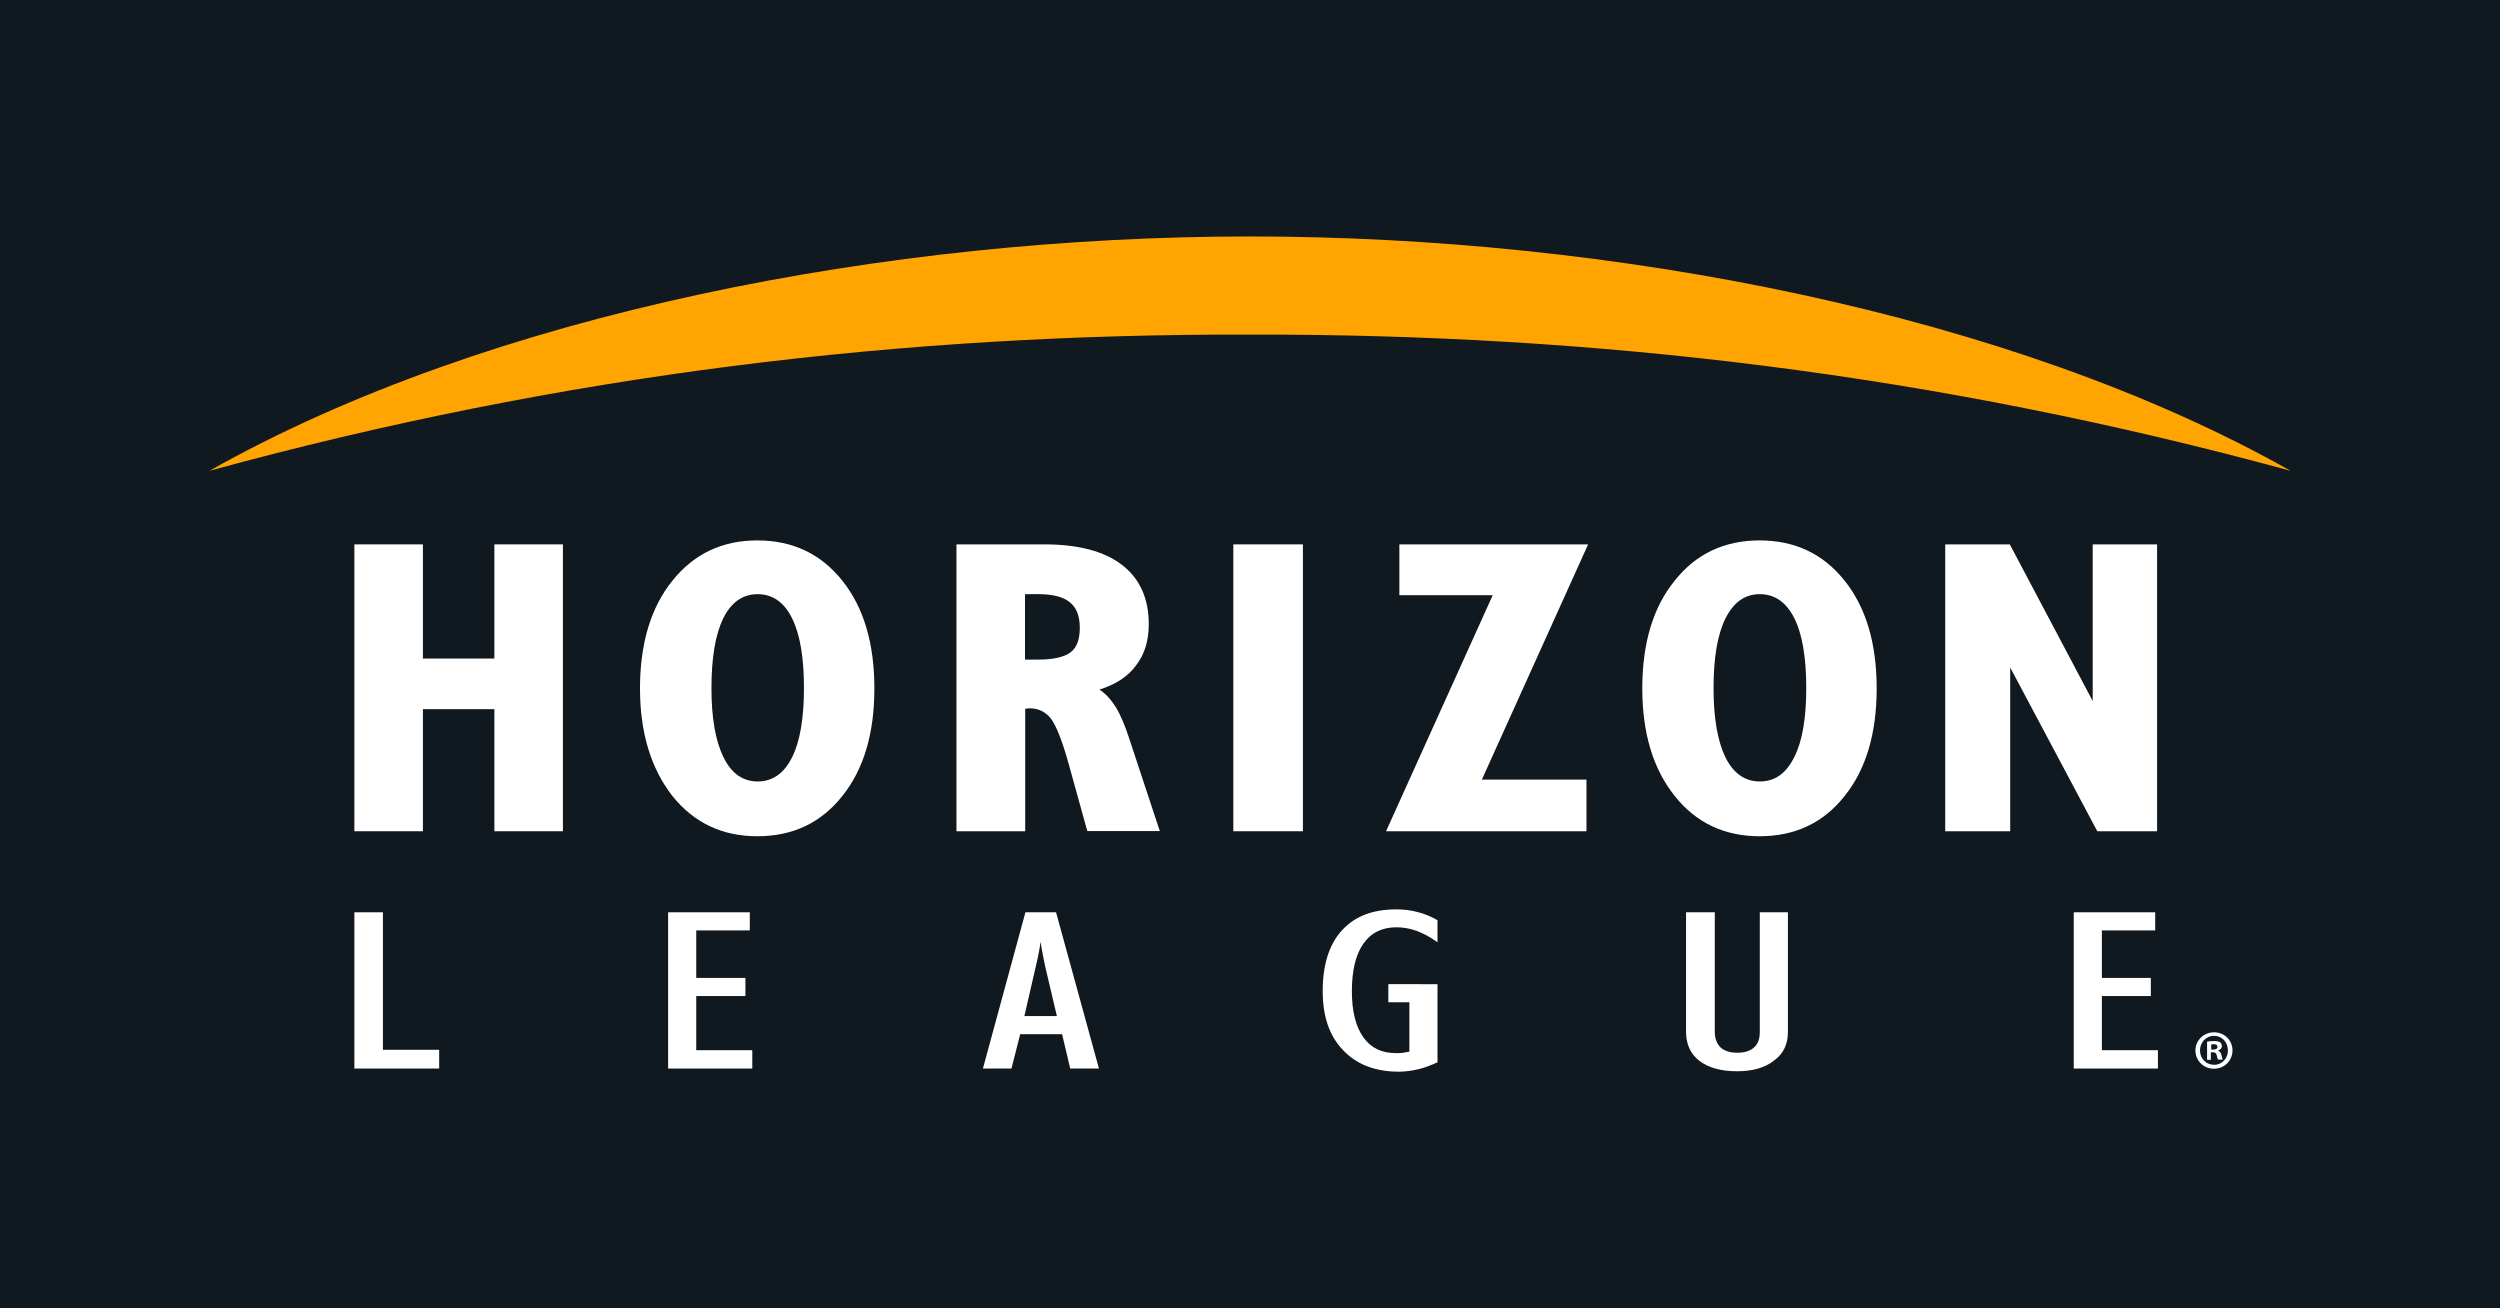 <?xml version="1.0" encoding="utf-8"?>
<!-- Generator: Adobe Illustrator 28.1.0, SVG Export Plug-In . SVG Version: 6.00 Build 0)  -->
<svg version="1.1" id="Layer_1" xmlns="http://www.w3.org/2000/svg" xmlns:xlink="http://www.w3.org/1999/xlink" x="0px" y="0px"
	 viewBox="0 0 1200 628" style="enable-background:new 0 0 1200 628;" xml:space="preserve">
<style type="text/css">
	.Drop_x0020_Shadow{fill:none;}
	.Round_x0020_Corners_x0020_2_x0020_pt{fill:#FFFFFF;stroke:#231F20;stroke-miterlimit:10;}
	.Live_x0020_Reflect_x0020_X{fill:none;}
	.Bevel_x0020_Soft{fill:url(#SVGID_1_);}
	.Dusk{fill:#FFFFFF;}
	.Foliage_GS{fill:#FFDD00;}
	.Pompadour_GS{fill-rule:evenodd;clip-rule:evenodd;fill:#44ACE1;}
	.st0{fill:#101820;}
	.st1{fill:#FFA400;}
	.st2{fill:#FFFFFF;}
</style>
<linearGradient id="SVGID_1_" gradientUnits="userSpaceOnUse" x1="419.004" y1="415.521" x2="419.712" y2="416.228">
	<stop  offset="0" style="stop-color:#DEDFE3"/>
	<stop  offset="0.178" style="stop-color:#DADBDF"/>
	<stop  offset="0.361" style="stop-color:#CECFD3"/>
	<stop  offset="0.546" style="stop-color:#B9BCBF"/>
	<stop  offset="0.732" style="stop-color:#9CA0A2"/>
	<stop  offset="0.918" style="stop-color:#787D7E"/>
	<stop  offset="1" style="stop-color:#656B6C"/>
</linearGradient>
<rect x="-2.5" y="-2.5" class="st0" width="1205" height="633"/>
<g>
	<path class="st1" d="M600,160.6c-166.1-0.4-329.1,18.8-499.5,65.4C234.8,150.2,426.9,113.5,600,113.5s365.2,36.7,499.5,112.5
		C929.1,179.5,766.1,160.3,600,160.6"/>
	<g>
		<polygon class="st2" points="170.1,399 170.1,261.3 203,261.3 203,316.1 237.3,316.1 237.3,261.3 270.2,261.3 270.2,399 
			237.3,399 237.3,340.4 203,340.4 203,399 		"/>
		<path class="st2" d="M307.2,330.4c0-21.5,5.2-38.8,15.5-51.6c10.4-13,24-19.4,40.8-19.4c16.9,0,30.5,6.4,40.8,19.3
			c10.3,12.9,15.4,30.1,15.4,51.8c0,21.5-5.1,38.8-15.4,51.6c-10.2,12.9-23.8,19.3-40.8,19.3c-16.8,0-30.4-6.4-40.8-19.4
			C312.5,368.9,307.2,351.8,307.2,330.4 M341.5,330.3c0,14.3,1.9,25.3,5.8,33.2c3.8,7.8,9.3,11.6,16.4,11.6s12.6-3.8,16.5-11.6
			c3.8-7.6,5.7-18.7,5.7-33.2c0-14.7-1.9-25.9-5.7-33.5c-3.7-7.6-9.3-11.6-16.5-11.6s-12.8,3.9-16.6,11.7
			C343.4,304.6,341.5,315.7,341.5,330.3"/>
		<path class="st2" d="M459.1,399V261.3h42.3c16.2,0,28.6,3.3,37.1,9.8c8.6,6.6,12.9,16.1,12.9,28.5c0,8-2,14.5-6.1,19.8
			c-3.9,5.4-9.9,9.2-17.6,11.6c2.9,1.8,5.5,4.7,7.8,8.3c2.3,3.7,4.4,8.7,6.4,14.8l14.8,44.8h-34.8l-8.9-32.1
			c-3.1-11.2-6-18.4-8.5-21.8c-2.6-3.3-6-5-10.1-5c-0.2,0-0.6,0-1.2,0.1c-0.5,0-0.8,0.1-1.1,0.1V399H459.1z M492,316.6h6.3
			c7.4,0,12.5-1.2,15.6-3.5c3-2.3,4.4-6.2,4.4-11.8c0-5.6-1.6-9.7-4.8-12.2c-3.1-2.6-8.2-3.9-15-3.9H492V316.6z"/>
		<rect x="592" y="261.3" class="st2" width="33.4" height="137.7"/>
		<polygon class="st2" points="665.3,399 716.5,285.7 671.7,285.7 671.7,261.3 762.3,261.3 711.3,374.2 761.5,374.2 761.5,399 		"/>
		<path class="st2" d="M788.3,330.4c0-21.5,5.1-38.8,15.5-51.6c10.2-13,24-19.4,40.8-19.4c16.9,0,30.5,6.4,40.8,19.3
			c10.3,12.9,15.4,30.1,15.4,51.8c0,21.5-5.1,38.8-15.4,51.6c-10.2,12.9-23.8,19.3-40.8,19.3c-16.8,0-30.5-6.4-40.8-19.4
			C793.4,368.9,788.3,351.8,788.3,330.4 M822.5,330.3c0,14.3,1.9,25.3,5.7,33.2c3.9,7.8,9.4,11.6,16.5,11.6
			c7.2,0,12.6-3.8,16.5-11.6c3.9-7.6,5.8-18.7,5.8-33.2c0-14.7-1.9-25.9-5.7-33.5c-3.8-7.6-9.3-11.6-16.6-11.6
			c-7.2,0-12.6,3.9-16.5,11.7C824.4,304.6,822.5,315.7,822.5,330.3"/>
		<polygon class="st2" points="933.7,399 933.7,261.3 964.7,261.3 1004.5,336.5 1004.5,261.3 1035.4,261.3 1035.4,399 1006.7,399 
			964.9,320.4 964.9,399 		"/>
		<polygon class="st2" points="170.1,512.9 170.1,437.9 183.8,437.9 183.8,503.9 210.8,503.9 210.8,512.9 		"/>
		<polygon class="st2" points="320.7,512.9 320.7,437.9 359.9,437.9 359.9,446.6 334.2,446.6 334.2,469.4 357.8,469.4 357.8,478.1 
			334.2,478.1 334.2,504.1 361.1,504.1 361.1,512.9 		"/>
		<path class="st2" d="M471.8,512.9l20.4-75h14.7l20.6,75h-13.8l-3.9-16.5h-20.1l-4.2,16.5H471.8z M491.7,487.7h15.6l-5.7-24.2
			c-0.4-1.8-0.7-3.6-1.1-5.5c-0.4-1.9-0.7-3.8-1-6c-0.4,2.5-0.7,4.6-1.1,6.4c-0.4,1.8-0.7,3.5-1.1,5L491.7,487.7z"/>
		<path class="st2" d="M690,509.9c-3.1,1.4-6.1,2.6-9.1,3.3c-2.9,0.7-5.7,1.1-8.7,1.2h-1.3c-11.1-0.1-19.9-3.6-26.2-10.3
			c-6.6-6.8-9.8-16.2-9.8-28.4c0-12.5,3-22.3,9.2-29.1c6.2-6.8,14.8-10.1,26.1-10.1c3.6,0,7,0.4,10.3,1.3c3.2,0.8,6.4,2.1,9.5,3.9
			v10.6c-3.3-2.4-6.6-4.2-9.8-5.4c-3.2-1.2-6.6-1.8-9.9-1.8c-6.9,0-12.2,2.6-15.9,7.9c-3.7,5.3-5.5,12.9-5.5,22.8
			c0,9.5,1.8,16.9,5.5,22.1c3.6,5.1,8.8,7.6,15.6,7.6c0.8,0,1.8,0,3-0.1c1.1-0.2,2.3-0.4,3.5-0.6v-23.7h-10.1v-8.7H690V509.9z"/>
		<path class="st2" d="M809.4,437.9h13.7v57.4c0,3.2,1,5.7,2.7,7.4c1.8,1.7,4.5,2.6,8,2.6c3.7,0,6.3-0.8,8.2-2.6
			c1.9-1.7,2.7-4.1,2.7-7.4v-57.4h13.5v57.4c0,5.8-2.1,10.5-6.7,13.8c-4.4,3.5-10.4,5.1-17.8,5.1c-7.7,0-13.7-1.7-18-5
			c-4.3-3.3-6.4-8-6.4-14V437.9z"/>
		<polygon class="st2" points="995.4,512.9 995.4,437.9 1034.5,437.9 1034.5,446.6 1008.9,446.6 1008.9,469.4 1032.4,469.4 
			1032.4,478.1 1008.9,478.1 1008.9,504.1 1035.8,504.1 1035.8,512.9 		"/>
	</g>
	<path class="st2" d="M1061.4,503.8h1c1.1,0,2-0.4,2-1.3c0-0.8-0.6-1.3-1.9-1.3c-0.5,0-0.9,0.1-1.1,0.1V503.8z M1061.4,508.7h-2
		v-8.7c0.8-0.2,1.9-0.3,3.3-0.3c1.6,0,2.4,0.3,3,0.6c0.5,0.4,0.8,1.1,0.8,1.9c0,0.9-0.7,1.7-1.8,2v0.1c0.8,0.3,1.3,1,1.6,2.1
		c0.3,1.3,0.4,1.9,0.6,2.2h-2.2c-0.3-0.3-0.4-1.1-0.7-2.1c-0.2-1-0.7-1.4-1.8-1.4h-1V508.7z M1056,504.2c0,3.9,2.9,6.9,6.8,6.9
		c3.8,0,6.6-3.1,6.6-6.9c0-3.9-2.8-7-6.7-7C1058.9,497.2,1056,500.4,1056,504.2 M1071.6,504.2c0,4.9-3.9,8.8-8.9,8.8
		c-5,0-8.9-3.9-8.9-8.8c0-4.8,4-8.7,8.9-8.7C1067.8,495.5,1071.6,499.4,1071.6,504.2"/>
</g>
</svg>

